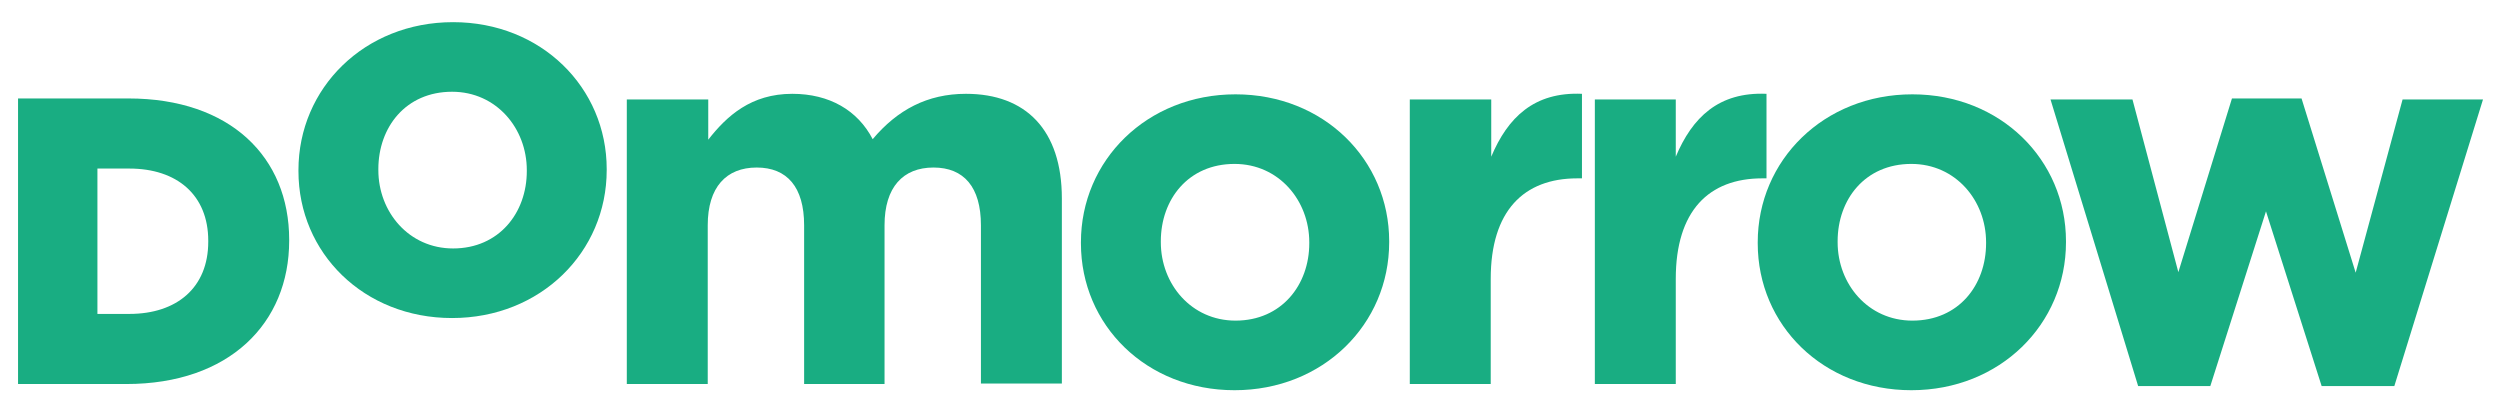 <?xml version="1.0" encoding="utf-8"?>
<svg version="1.1" id="Calque_1" xmlns="http://www.w3.org/2000/svg" xmlns:xlink="http://www.w3.org/1999/xlink" x="0px" y="0px"
	 viewBox="0 0 485 80" style="enable-background:new 0 0 485 80;" xml:space="preserve">
	<path style="fill:#19AD82;" d="M3.5,19.1h21.4c19.8,0,31.2,11.4,31.2,27.4v0.2c0,16-11.6,27.8-31.6,27.8h-21V19.1z M25.1,60.9
		c9.2,0,15.3-5.1,15.3-14v-0.2c0-8.9-6.1-14-15.3-14h-6.2v28.2H25.1z"/>
	<path style="fill:#19AD82;" d="M57.9,33.2V33c0-15.9,12.8-28.7,30-28.7c17.1,0,29.8,12.7,29.8,28.5V33c0,15.9-12.8,28.7-30,28.7
		C70.6,61.7,57.9,49.1,57.9,33.2z M102.2,33.2V33c0-8.1-5.9-15.2-14.5-15.2c-9,0-14.3,6.9-14.3,15V33c0,8.1,5.9,15.2,14.5,15.2
		C96.8,48.2,102.2,41.3,102.2,33.2z"/>
	<path style="fill:#19AD82;" d="M121.7,19.3h15.7v7.8c3.6-4.6,8.3-8.9,16.3-8.9c7.2,0,12.7,3.2,15.6,8.8c4.8-5.7,10.6-8.8,18.1-8.8
		c11.6,0,18.6,7,18.6,20.3v35.9h-15.7V43.7c0-7.4-3.3-11.2-9.2-11.2c-5.9,0-9.5,3.8-9.5,11.2v30.8H156V43.7c0-7.4-3.3-11.2-9.2-11.2
		c-5.9,0-9.5,3.8-9.5,11.2v30.8h-15.7V19.3z"/>
	<path style="fill:#19AD82;" d="M209.7,47.2V47c0-15.9,12.8-28.7,30-28.7c17.1,0,29.8,12.7,29.8,28.5V47c0,15.9-12.8,28.7-30,28.7
		C222.4,75.7,209.7,63.1,209.7,47.2z M254,47.2V47c0-8.1-5.9-15.2-14.5-15.2c-9,0-14.3,6.9-14.3,15V47c0,8.1,5.9,15.2,14.5,15.2
		C248.6,62.2,254,55.3,254,47.2z"/>
	<path style="fill:#19AD82;" d="M273.6,19.3h15.7v11.1c3.2-7.6,8.3-12.6,17.6-12.2v16.4H306c-10.4,0-16.8,6.3-16.8,19.5v20.4h-15.7
		V19.3z"/>
	<path style="fill:#19AD82;" d="M309.4,19.3h15.7v11.1c3.2-7.6,8.3-12.6,17.6-12.2v16.4h-0.8c-10.4,0-16.8,6.3-16.8,19.5v20.4h-15.7
		V19.3z"/>
	<path style="fill:#19AD82;" d="M341,47.2V47c0-15.9,12.8-28.7,30-28.7c17.1,0,29.8,12.7,29.8,28.5V47c0,15.9-12.8,28.7-30,28.7
		C353.7,75.7,341,63.1,341,47.2z M385.3,47.2V47c0-8.1-5.9-15.2-14.5-15.2c-9,0-14.3,6.9-14.3,15V47c0,8.1,5.9,15.2,14.5,15.2
		C380,62.2,385.3,55.3,385.3,47.2z"/>
	<path style="fill:#19AD82;" d="M397.8,19.3h15.9l8.9,33.5l10.4-33.7h13.5l10.5,33.8l9.1-33.6h15.6l-17.2,55.6h-14.1L439.6,41
		l-10.8,33.9h-14L397.8,19.3z"/>
</svg>
